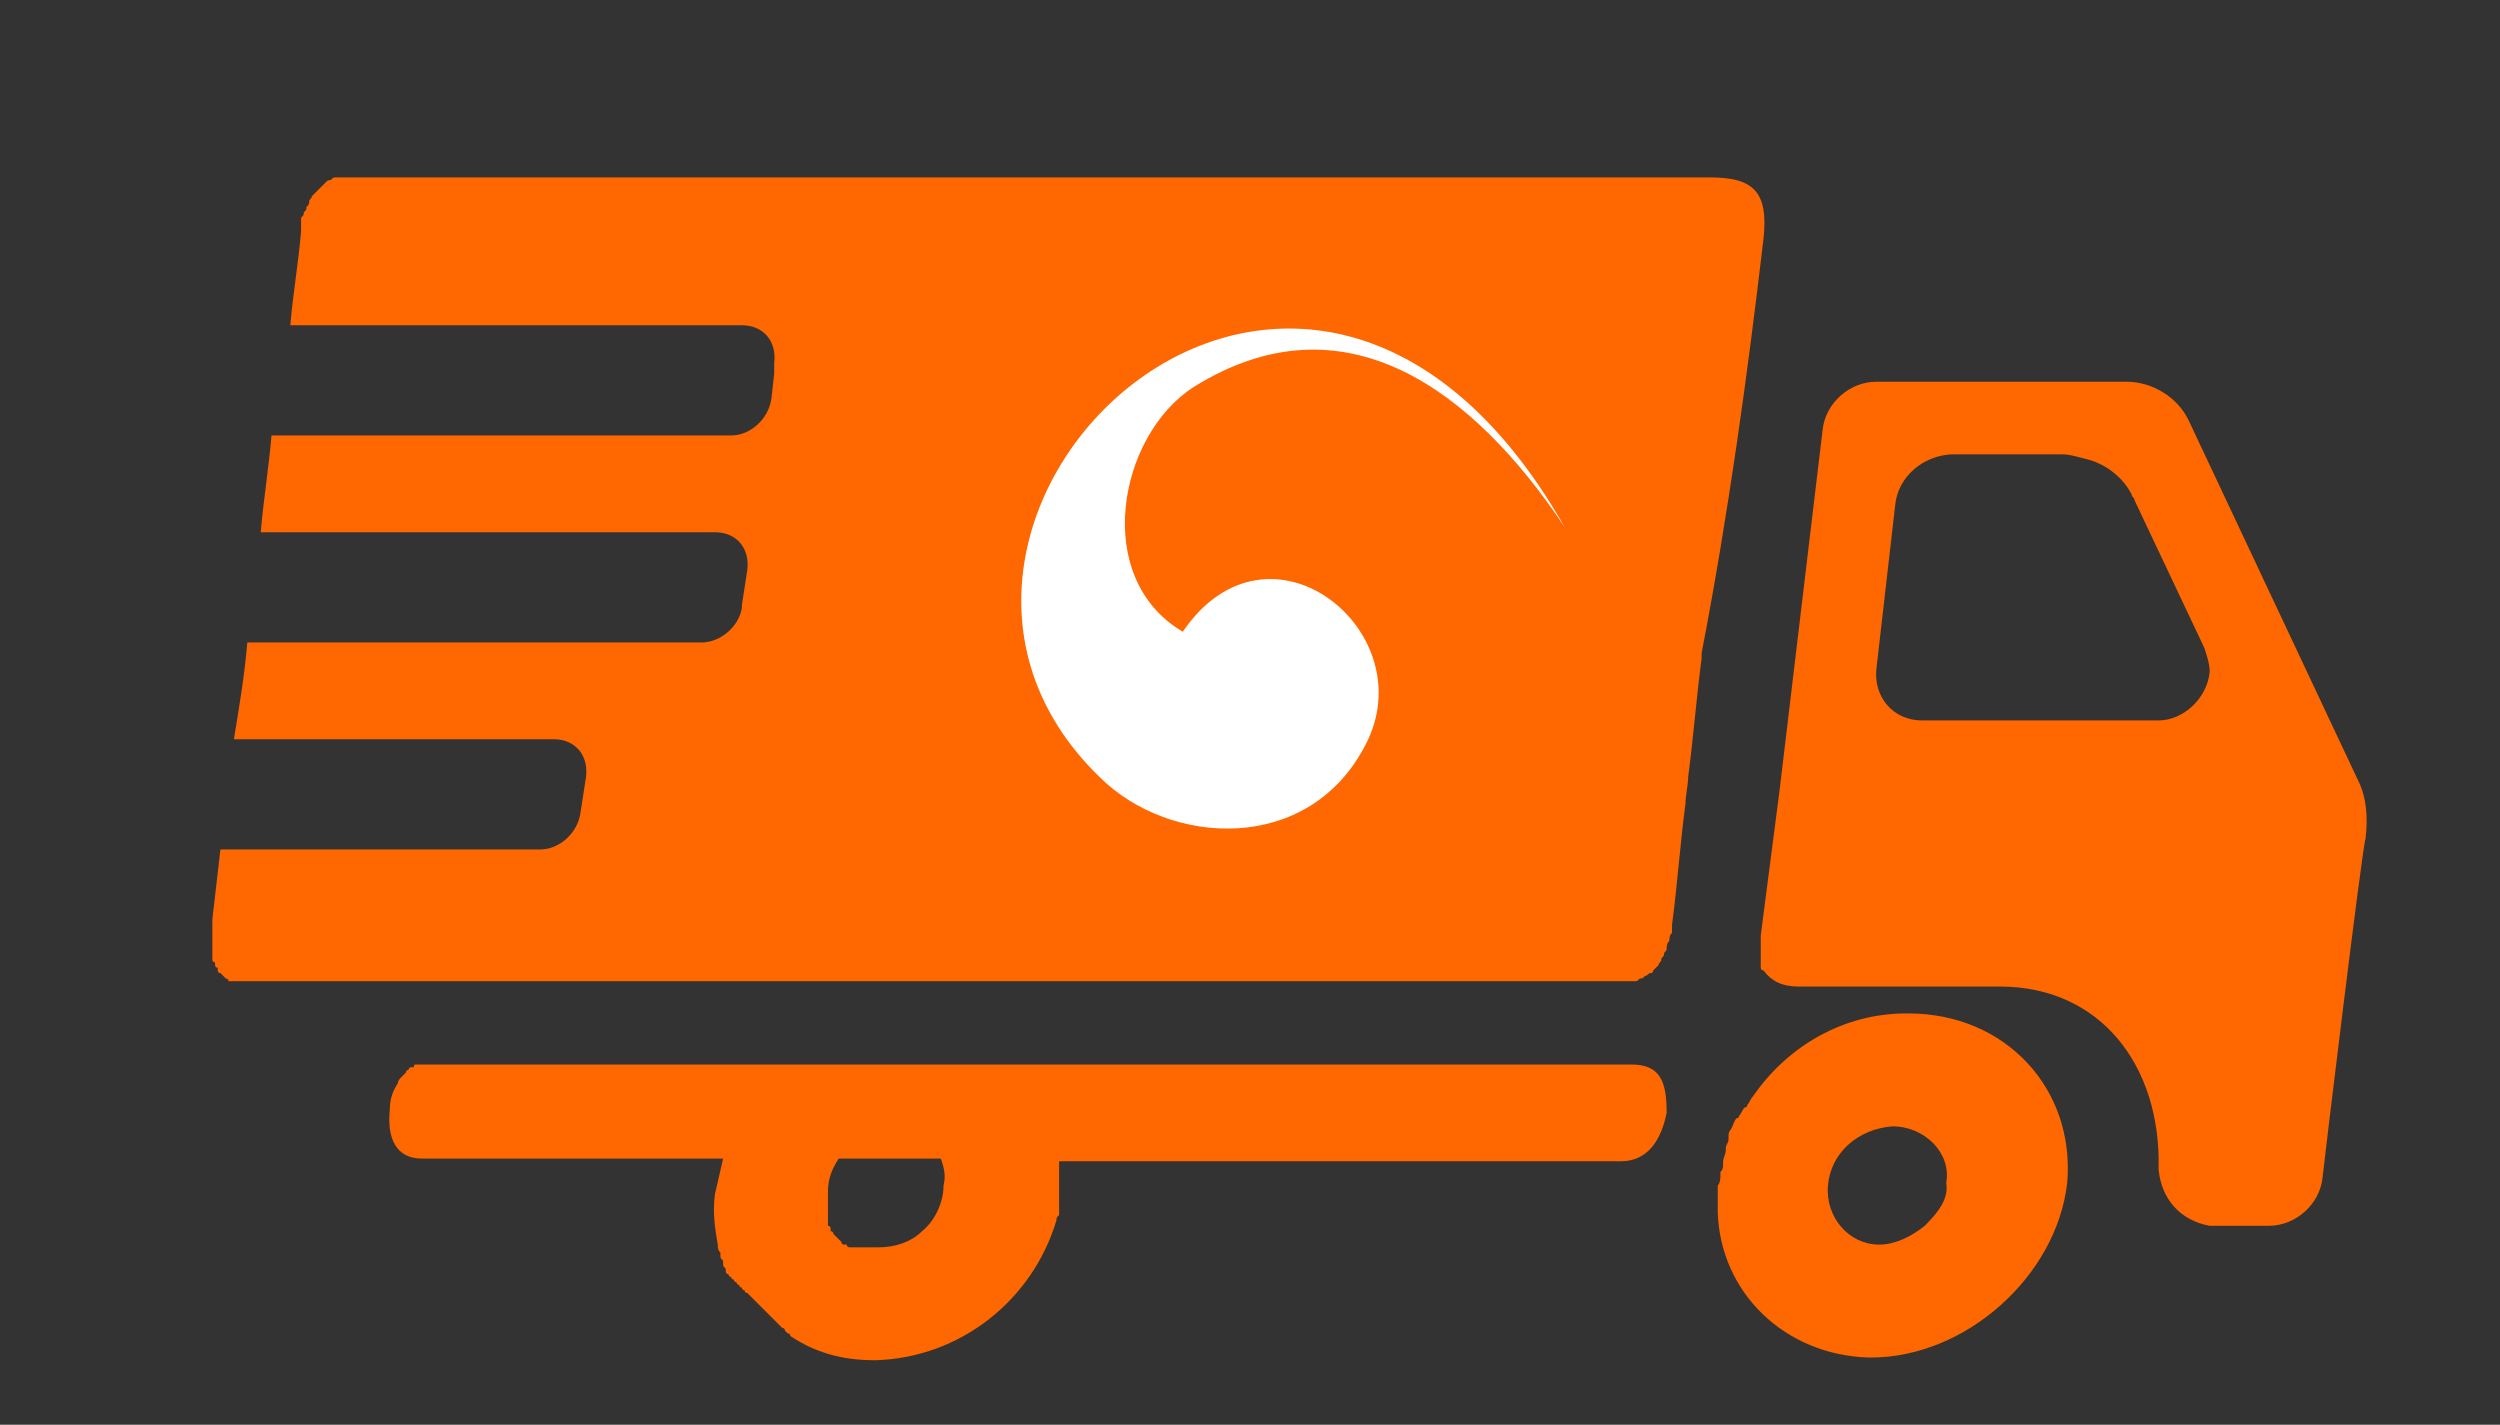 <?xml version="1.0" encoding="utf-8"?>
<!-- Generator: Adobe Illustrator 23.0.6, SVG Export Plug-In . SVG Version: 6.00 Build 0)  -->
<svg version="1.1" id="Calque_1" xmlns="http://www.w3.org/2000/svg" xmlns:xlink="http://www.w3.org/1999/xlink" x="0px" y="0px"
	 width="93px" height="53px" viewBox="0 0 93 53" style="enable-background:new 0 0 93 53;" xml:space="preserve">
<rect x="0" y="0" width="93" height="53" fill="#333333" stroke="none"/>
<style type="text/css">
	.st0{fill:none;}
	.st1{fill:#FF6700;}
	.st2{fill:#FFFFFF;}
</style>
<g>
	<g>
		<path class="st0" d="M70,46.3c0.6,0,1.2-0.3,1.7-0.7c0.5-0.4,0.8-1,0.9-1.6c0.1-1.1-0.8-2.1-2-2.1l0,0c-1.2,0-2.2,0.9-2.4,2.2
			C68,45.2,68.8,46.3,70,46.3z"/>
		<path class="st0" d="M33.3,44c-0.1,0.8-0.4,1.6-0.8,2.4c0.1,0,0.1,0,0.2,0l0,0c0.6,0,1.1-0.2,1.6-0.6c0.5-0.4,0.8-1,0.8-1.7
			c0-0.4,0-0.7-0.1-1h-1.6C33.4,43.4,33.4,43.7,33.3,44z"/>
		<path class="st0" d="M47.9,36.6c-1.3,0-2.6,0-3.9,0c-0.1,1-0.3,2-0.4,3l0.9,0c1.3-1.1,2.9-1.8,4.7-1.9c0,0,0.1,0,0.1,0
			c1.8,0,3.3,0.7,4.4,1.9l0,0l4.2,0c-1-1.9-2.8-3-5.1-3l0,0h-4.1h0C48.4,36.5,48.2,36.6,47.9,36.6z"/>
		<path class="st0" d="M9.2,44.3c-0.1,1.2,0.7,2.1,1.8,2.1l0,0c0.6,0,1.1-0.2,1.6-0.6c0.5-0.4,0.8-1,0.8-1.7c0-0.4,0-0.7-0.1-1H9.6
			C9.4,43.4,9.3,43.8,9.2,44.3z"/>
		<path class="st0" d="M26.9,43H25c-0.2,0.3-0.3,0.6-0.3,1c-0.1,1.2,0.7,2.2,1.9,2.2c0.1,0,0.1,0,0.2,0l0,0
			c-0.1-0.6-0.1-1.2-0.1-1.9C26.7,43.9,26.8,43.5,26.9,43z"/>
		<path class="st0" d="M48.3,46.3c0.6,0,1.2-0.3,1.7-0.7c0.5-0.4,0.8-1,0.9-1.6c0-0.3,0-0.7-0.1-1h-4c-0.2,0.3-0.3,0.6-0.3,1
			C46.3,45.2,47.1,46.3,48.3,46.3z"/>
		<path class="st0" d="M82.1,24.1l-2.6-5.5l0,0c0-0.1-0.1-0.1-0.1-0.2c-0.4-0.6-0.9-1.1-1.6-1.3c-0.3-0.1-0.7-0.2-1-0.2h-4
			c-1.1,0-2,0.9-2.2,1.9l-0.7,6.1c-0.1,1.1,0.6,1.9,1.7,1.9h8.4c0.1,0,0.1,0,0.2,0c0.1,0,0.1,0,0.2,0c1,0,1.8-0.8,2-1.7
			C82.3,24.7,82.2,24.4,82.1,24.1L82.1,24.1z"/>
		<g>
			<path class="st1" d="M71,37.7c0,0-0.1,0-0.1,0c-2.3,0-4.4,1.2-5.7,3.1l0,0c0,0,0,0,0,0c-0.1,0.1-0.1,0.2-0.2,0.3
				c0,0,0,0.1-0.1,0.1c-0.1,0.1-0.1,0.2-0.2,0.3c0,0,0,0.1-0.1,0.1c-0.1,0.1-0.1,0.2-0.2,0.4c0,0,0,0,0,0c-0.1,0.1-0.1,0.2-0.1,0.3
				c0,0,0,0.1,0,0.1c0,0.1-0.1,0.2-0.1,0.3c0,0,0,0.1,0,0.1c0,0.1-0.1,0.3-0.1,0.4c0,0,0,0.1,0,0.1c0,0.1,0,0.2-0.1,0.3
				c0,0,0,0.1,0,0.1c0,0.1,0,0.3-0.1,0.4c0,0.1,0,0.2,0,0.3c0,0,0,0.1,0,0.1c0,0.1,0,0.1,0,0.2c0,0,0,0.1,0,0.1c0,0.1,0,0.1,0,0.2
				c0,0,0,0.1,0,0.1c0,0,0,0,0,0l0,0c0.1,3,2.5,5.3,5.6,5.4c0,0,0,0,0.1,0c3.5,0,6.9-3,7.3-6.5C77.2,40.5,74.6,37.7,71,37.7z
				 M71.6,45.6c-0.5,0.4-1.1,0.7-1.7,0.7c-1.1,0-2-1-1.9-2.2c0.1-1.2,1.1-2.1,2.4-2.2l0,0c1.2,0,2.2,1,2,2.1
				C72.5,44.6,72.1,45.1,71.6,45.6z"/>
			<path class="st1" d="M15.2,36.5c0.6,0,1.2,0,1.8,0c0,0,0,0,0,0c0.4,0,0.8,0,1.2,0c-0.1,0-0.1,0-0.2,0c0.3,0,0.6,0,0.9,0
				c0.4,0,0.9,0,1.3,0c1.1,0,2.1,0,3.2,0c0.1,0,0.2,0,0.2,0c1,0,2.1,0,3.1,0c0,0,0,0,0,0c1.4,0,2.8,0,4.2,0l0,0c1.5,0,3.1,0,4.6,0
				c0.9,0,1.7,0,2.6,0c0.1,0,0.1,0,0.2,0c0.1,0,0.2,0,0.3,0c1.7,0,3.5,0,5.2,0l0,0c1.3,0,2.6,0,3.9,0c0.3,0,0.5,0,0.7,0h0
				c0,0,0.1,0,0.1,0c0.9,0,1.8,0,2.7,0c0,0,0,0,0.1,0c0.1,0,0.2,0,0.3,0c0.7,0,1.5,0,2.2,0c0.3,0,0.5,0,0.8,0c0.6,0,1.2,0,1.8,0
				c0.3,0,0.5,0,0.8,0c0.8,0,1.7,0,2.5,0c0,0,0.1,0,0.1,0c0,0,0,0,0,0c0.1,0,0.2,0,0.3,0c0,0,0,0,0,0c0.1,0,0.2,0,0.3,0c0,0,0,0,0,0
				c0.1,0,0.2,0,0.2,0c0,0,0,0,0,0c0.1,0,0.1,0,0.2,0c0,0,0,0,0,0c0.1,0,0.1,0,0.2-0.1c0,0,0,0,0,0c0.1,0,0.1,0,0.2-0.1c0,0,0,0,0,0
				c0.1,0,0.1-0.1,0.2-0.1c0,0,0,0,0,0c0.1,0,0.1-0.1,0.1-0.1c0,0,0,0,0,0c0,0,0.1-0.1,0.1-0.1c0,0,0,0,0,0c0,0,0.1-0.1,0.1-0.1
				c0,0,0,0,0,0c0-0.1,0.1-0.1,0.1-0.2c0,0,0,0,0,0c0-0.1,0.1-0.1,0.1-0.2c0,0,0,0,0,0c0-0.1,0.1-0.1,0.1-0.2c0,0,0,0,0,0
				c0-0.1,0-0.2,0.1-0.3c0,0,0,0,0,0c0-0.1,0-0.2,0.1-0.3l0,0c0-0.1,0-0.2,0-0.3c0.2-1.5,0.3-3,0.5-4.5c0-0.3,0.1-0.7,0.1-1
				c0.2-1.5,0.3-2.9,0.5-4.4c0-0.1,0-0.1,0-0.2l0,0C64.3,19.1,65,14,65.6,8.9c0.2-1.8-0.4-2.3-2-2.3c-7,0-14.1,0-21.1,0c0,0,0,0,0,0
				c-1.5,0-3,0-4.5,0c-1.2,0-2.3,0-3.5,0c-0.2,0-0.5,0-0.7,0c0.1,0,0.1,0,0.2,0c-2.8,0-5.6,0-8.4,0c-0.2,0-0.5,0-0.7,0c0,0,0,0,0,0
				c0,0-0.1,0-0.1,0c-0.9,0-1.8,0-2.7,0c0,0-0.1,0-0.1,0c0,0-0.1,0-0.1,0c-0.3,0-0.7,0-1,0c-0.3,0-0.6,0-0.9,0c-0.3,0-0.7,0-1,0
				c-0.6,0-1.2,0-1.8,0c-0.3,0-0.6,0-0.9,0c-0.1,0-0.1,0-0.2,0c-0.4,0-0.8,0-1.2,0c0,0,0.1,0,0.1,0c-0.4,0-0.9,0-1.3,0
				c-0.2,0-0.4,0-0.6,0c0,0,0,0,0,0c0,0,0,0,0,0c0,0,0,0,0,0c-0.1,0-0.1,0-0.2,0c0,0,0,0,0,0c-0.1,0-0.1,0-0.2,0c0,0,0,0,0,0
				c-0.1,0-0.1,0-0.2,0c0,0,0,0,0,0c-0.1,0-0.1,0-0.2,0.1c0,0,0,0,0,0c-0.1,0-0.1,0-0.2,0.1c0,0,0,0,0,0c0,0-0.1,0.1-0.1,0.1
				c0,0,0,0,0,0c0,0-0.1,0.1-0.1,0.1c0,0,0,0,0,0c0,0-0.1,0.1-0.1,0.1c0,0,0,0,0,0c0,0-0.1,0.1-0.1,0.1c0,0,0,0,0,0
				c0,0-0.1,0.1-0.1,0.1c0,0,0,0,0,0c0,0.1-0.1,0.1-0.1,0.2c0,0,0,0,0,0c0,0.1,0,0.1-0.1,0.2c0,0,0,0,0,0c0,0.1,0,0.1-0.1,0.2
				c0,0,0,0,0,0c0,0.1,0,0.1-0.1,0.2c0,0,0,0,0,0c0,0.1,0,0.2,0,0.2c0,0,0,0,0,0c0,0.1,0,0.2,0,0.3c-0.1,1.2-0.3,2.3-0.4,3.5h11.2
				h5.6c0.8,0,1.3,0.6,1.2,1.4l0,0.4l-0.1,0.9c-0.1,0.8-0.8,1.4-1.5,1.4h-2.6h-3.1H10.1c-0.1,1.2-0.3,2.4-0.4,3.6h11.1h3.1h3h-0.5
				h0.2c0.8,0,1.3,0.6,1.2,1.4l-0.2,1.3c0,0,0,0,0,0.1c-0.1,0.7-0.8,1.3-1.5,1.3h0.3h-3h-3.1H9.2c-0.1,1.2-0.3,2.4-0.5,3.6h11.1h0.8
				c0.8,0,1.3,0.6,1.2,1.4l-0.2,1.3c-0.1,0.8-0.8,1.4-1.5,1.4h-0.8H8.2c-0.1,0.9-0.2,1.7-0.3,2.6c0,0.1,0,0.2,0,0.3c0,0,0,0.1,0,0.1
				c0,0.1,0,0.1,0,0.2c0,0,0,0.1,0,0.1c0,0.1,0,0.1,0,0.2c0,0,0,0.1,0,0.1c0,0.1,0,0.1,0,0.2c0,0,0,0,0,0.1c0,0.1,0,0.1,0,0.2
				c0,0,0,0,0,0c0,0,0,0.1,0.1,0.1c0,0,0,0,0,0.1c0,0,0,0.1,0.1,0.1c0,0,0,0,0,0.1c0,0,0,0.1,0.1,0.1c0,0,0,0,0,0
				c0,0,0.1,0.1,0.1,0.1c0,0,0,0,0,0c0,0,0.1,0.1,0.1,0.1c0,0,0,0,0,0c0,0,0.1,0,0.1,0.1c0,0,0,0,0.1,0c0,0,0.1,0,0.1,0
				c0,0,0,0,0.1,0c0,0,0.1,0,0.1,0c0,0,0,0,0.1,0c0,0,0,0,0,0c0,0,0.1,0,0.1,0c0,0,0,0,0,0c0.2,0,0.4,0,0.6,0c1.8,0,3.6,0,5.4,0
				C15.3,36.5,15.3,36.5,15.2,36.5z"/>
			<path class="st1" d="M87.8,29.2l-6.4-13.6c-0.4-0.8-1.3-1.4-2.3-1.4h-9.3c-1,0-1.9,0.8-2,1.8l-1.6,13.4l-0.7,5.4
				c0,0.1,0,0.1,0,0.2c0,0,0,0,0,0.1c0,0,0,0.1,0,0.1c0,0,0,0,0,0.1c0,0,0,0.1,0,0.1c0,0,0,0,0,0.1c0,0,0,0.1,0,0.1c0,0,0,0,0,0.1
				c0,0,0,0.1,0,0.1c0,0,0,0,0,0.1c0,0,0,0.1,0,0.1c0,0,0,0,0,0c0,0,0,0.1,0.1,0.1l0,0c0.3,0.4,0.7,0.6,1.3,0.6c0.1,0,0.1,0,0.2,0
				h7.3l0,0c3.7,0,6,2.9,5.9,6.8l0,0c0.1,1.1,0.8,1.9,1.9,2.1l0,0h0c0.1,0,0.2,0,0.4,0c0.1,0,1.7,0,1.8,0c1,0,1.9-0.8,2-1.8
				c0-0.1,1.5-12.5,1.6-12.6C88.1,30.3,88,29.7,87.8,29.2z M80.3,26.8c-0.1,0-0.1,0-0.2,0c-0.1,0-0.1,0-0.2,0h-8.4
				c-1.1,0-1.8-0.9-1.7-1.9l0.7-6.1c0.1-1.1,1.1-1.9,2.2-1.9h4c0.3,0,0.6,0.1,1,0.2c0.7,0.2,1.3,0.7,1.6,1.3c0,0.1,0.1,0.1,0.1,0.2
				l0,0l2.6,5.5l0,0c0.1,0.3,0.2,0.6,0.2,0.9C82.1,26,81.2,26.8,80.3,26.8z"/>
			<path class="st1" d="M60.7,39.6l-2.8,0l-4.2,0l-1.3,0l-7.8,0l-0.9,0v0l-0.5,0l-5.1,0l-1.9,0l-4.2,0l-2.8,0l-6.3,0l-6.9,0
				c-0.1,0-0.2,0-0.3,0l0,0c-0.1,0-0.1,0-0.2,0c0,0,0,0,0,0c0,0,0,0,0,0c-0.1,0-0.1,0-0.1,0.1c0,0,0,0-0.1,0c0,0-0.1,0-0.1,0.1
				c0,0,0,0,0,0c-0.1,0-0.1,0.1-0.1,0.1c0,0,0,0,0,0c0,0-0.1,0.1-0.1,0.1c0,0,0,0,0,0c0,0-0.1,0.1-0.1,0.1c0,0,0,0,0,0
				c0,0-0.1,0.1-0.1,0.2c-0.2,0.3-0.3,0.6-0.3,1c-0.1,1,0.2,1.8,1.2,1.8h1.3h0.8h3H25h1.9c-0.1,0.4-0.2,0.9-0.3,1.3
				c-0.1,0.7,0,1.3,0.1,1.9l0,0c0,0.1,0,0.2,0.1,0.3c0,0,0,0,0,0.1c0,0.1,0,0.1,0.1,0.2c0,0,0,0.1,0,0.1c0,0.1,0,0.1,0.1,0.2
				c0,0,0,0.1,0,0.1c0,0,0,0.1,0.1,0.1c0,0,0,0.1,0.1,0.1c0,0,0,0.1,0.1,0.1c0,0,0,0.1,0.1,0.1c0,0,0,0.1,0.1,0.1c0,0,0,0.1,0.1,0.1
				c0,0,0,0.1,0.1,0.1c0,0,0,0.1,0.1,0.1c0,0,0.1,0.1,0.1,0.1c0,0,0.1,0.1,0.1,0.1c0,0,0.1,0.1,0.1,0.1c0,0,0.1,0.1,0.1,0.1
				c0,0,0.1,0.1,0.1,0.1c0,0,0.1,0.1,0.1,0.1c0,0,0.1,0.1,0.1,0.1c0,0,0.1,0.1,0.1,0.1c0,0,0.1,0.1,0.1,0.1c0,0,0.1,0.1,0.1,0.1
				c0,0,0.1,0.1,0.1,0.1c0,0,0.1,0.1,0.1,0.1c0,0,0.1,0.1,0.1,0.1c0,0,0.1,0,0.1,0.1c0,0,0.1,0.1,0.1,0.1c0,0,0.1,0,0.1,0.1
				c0,0,0,0,0,0l0,0c0.9,0.6,1.9,0.9,3.1,0.9c0,0,0.1,0,0.1,0c3.1-0.1,5.8-2.2,6.7-5.2l0,0c0,0,0,0,0,0c0-0.1,0-0.1,0.1-0.2
				c0,0,0-0.1,0-0.1c0-0.1,0-0.1,0-0.2c0,0,0-0.1,0-0.1c0-0.1,0-0.2,0-0.2c0,0,0-0.1,0-0.1c0-0.1,0-0.2,0-0.4c0-0.3,0-0.6,0-0.9h3
				h0.8h3.5h4h4.4h3.6h1.6c1,0,1.5-0.8,1.7-1.8C62,40.3,61.8,39.6,60.7,39.6z M34.3,45.8c-0.4,0.4-1,0.6-1.6,0.6l0,0
				c-0.1,0-0.1,0-0.2,0l0,0c0,0,0,0,0,0c0,0-0.1,0-0.1,0c0,0-0.1,0-0.1,0c0,0-0.1,0-0.1,0c0,0-0.1,0-0.1,0c0,0-0.1,0-0.1,0
				c0,0-0.1,0-0.1,0c0,0-0.1,0-0.1,0c0,0-0.1,0-0.1,0c0,0,0,0-0.1,0c0,0-0.1,0-0.1-0.1c0,0,0,0-0.1,0c0,0-0.1,0-0.1-0.1
				c0,0,0,0-0.1-0.1c0,0,0,0-0.1-0.1c0,0,0,0-0.1-0.1c0,0,0-0.1-0.1-0.1c0,0,0,0,0-0.1c0,0,0-0.1-0.1-0.1c0,0,0,0,0-0.1
				c0,0,0-0.1,0-0.1c0,0,0-0.1,0-0.1c0,0,0-0.1,0-0.1c0,0,0-0.1,0-0.1c0,0,0-0.1,0-0.1c0,0,0-0.1,0-0.1c0,0,0-0.1,0-0.1
				c0,0,0-0.1,0-0.1c0,0,0-0.1,0-0.1c0,0,0,0,0-0.1c0-0.1,0-0.1,0-0.2c0-0.5,0.2-0.9,0.4-1.2h2.1H35c0.1,0.3,0.2,0.6,0.1,1
				C35.1,44.7,34.8,45.4,34.3,45.8z"/>
		</g>
	</g>
	<path class="st2" d="M58.2,19.6c-9.8-17.2-27.1-0.2-17.3,9.3c2.6,2.6,7.8,2.9,9.9-1.2c2.2-4.2-3.6-8.9-6.8-4.2
		c-3.4-2-2.4-7.3,0.4-9.1C50,10.9,54.8,14.5,58.2,19.6z"/>
</g>
</svg>
